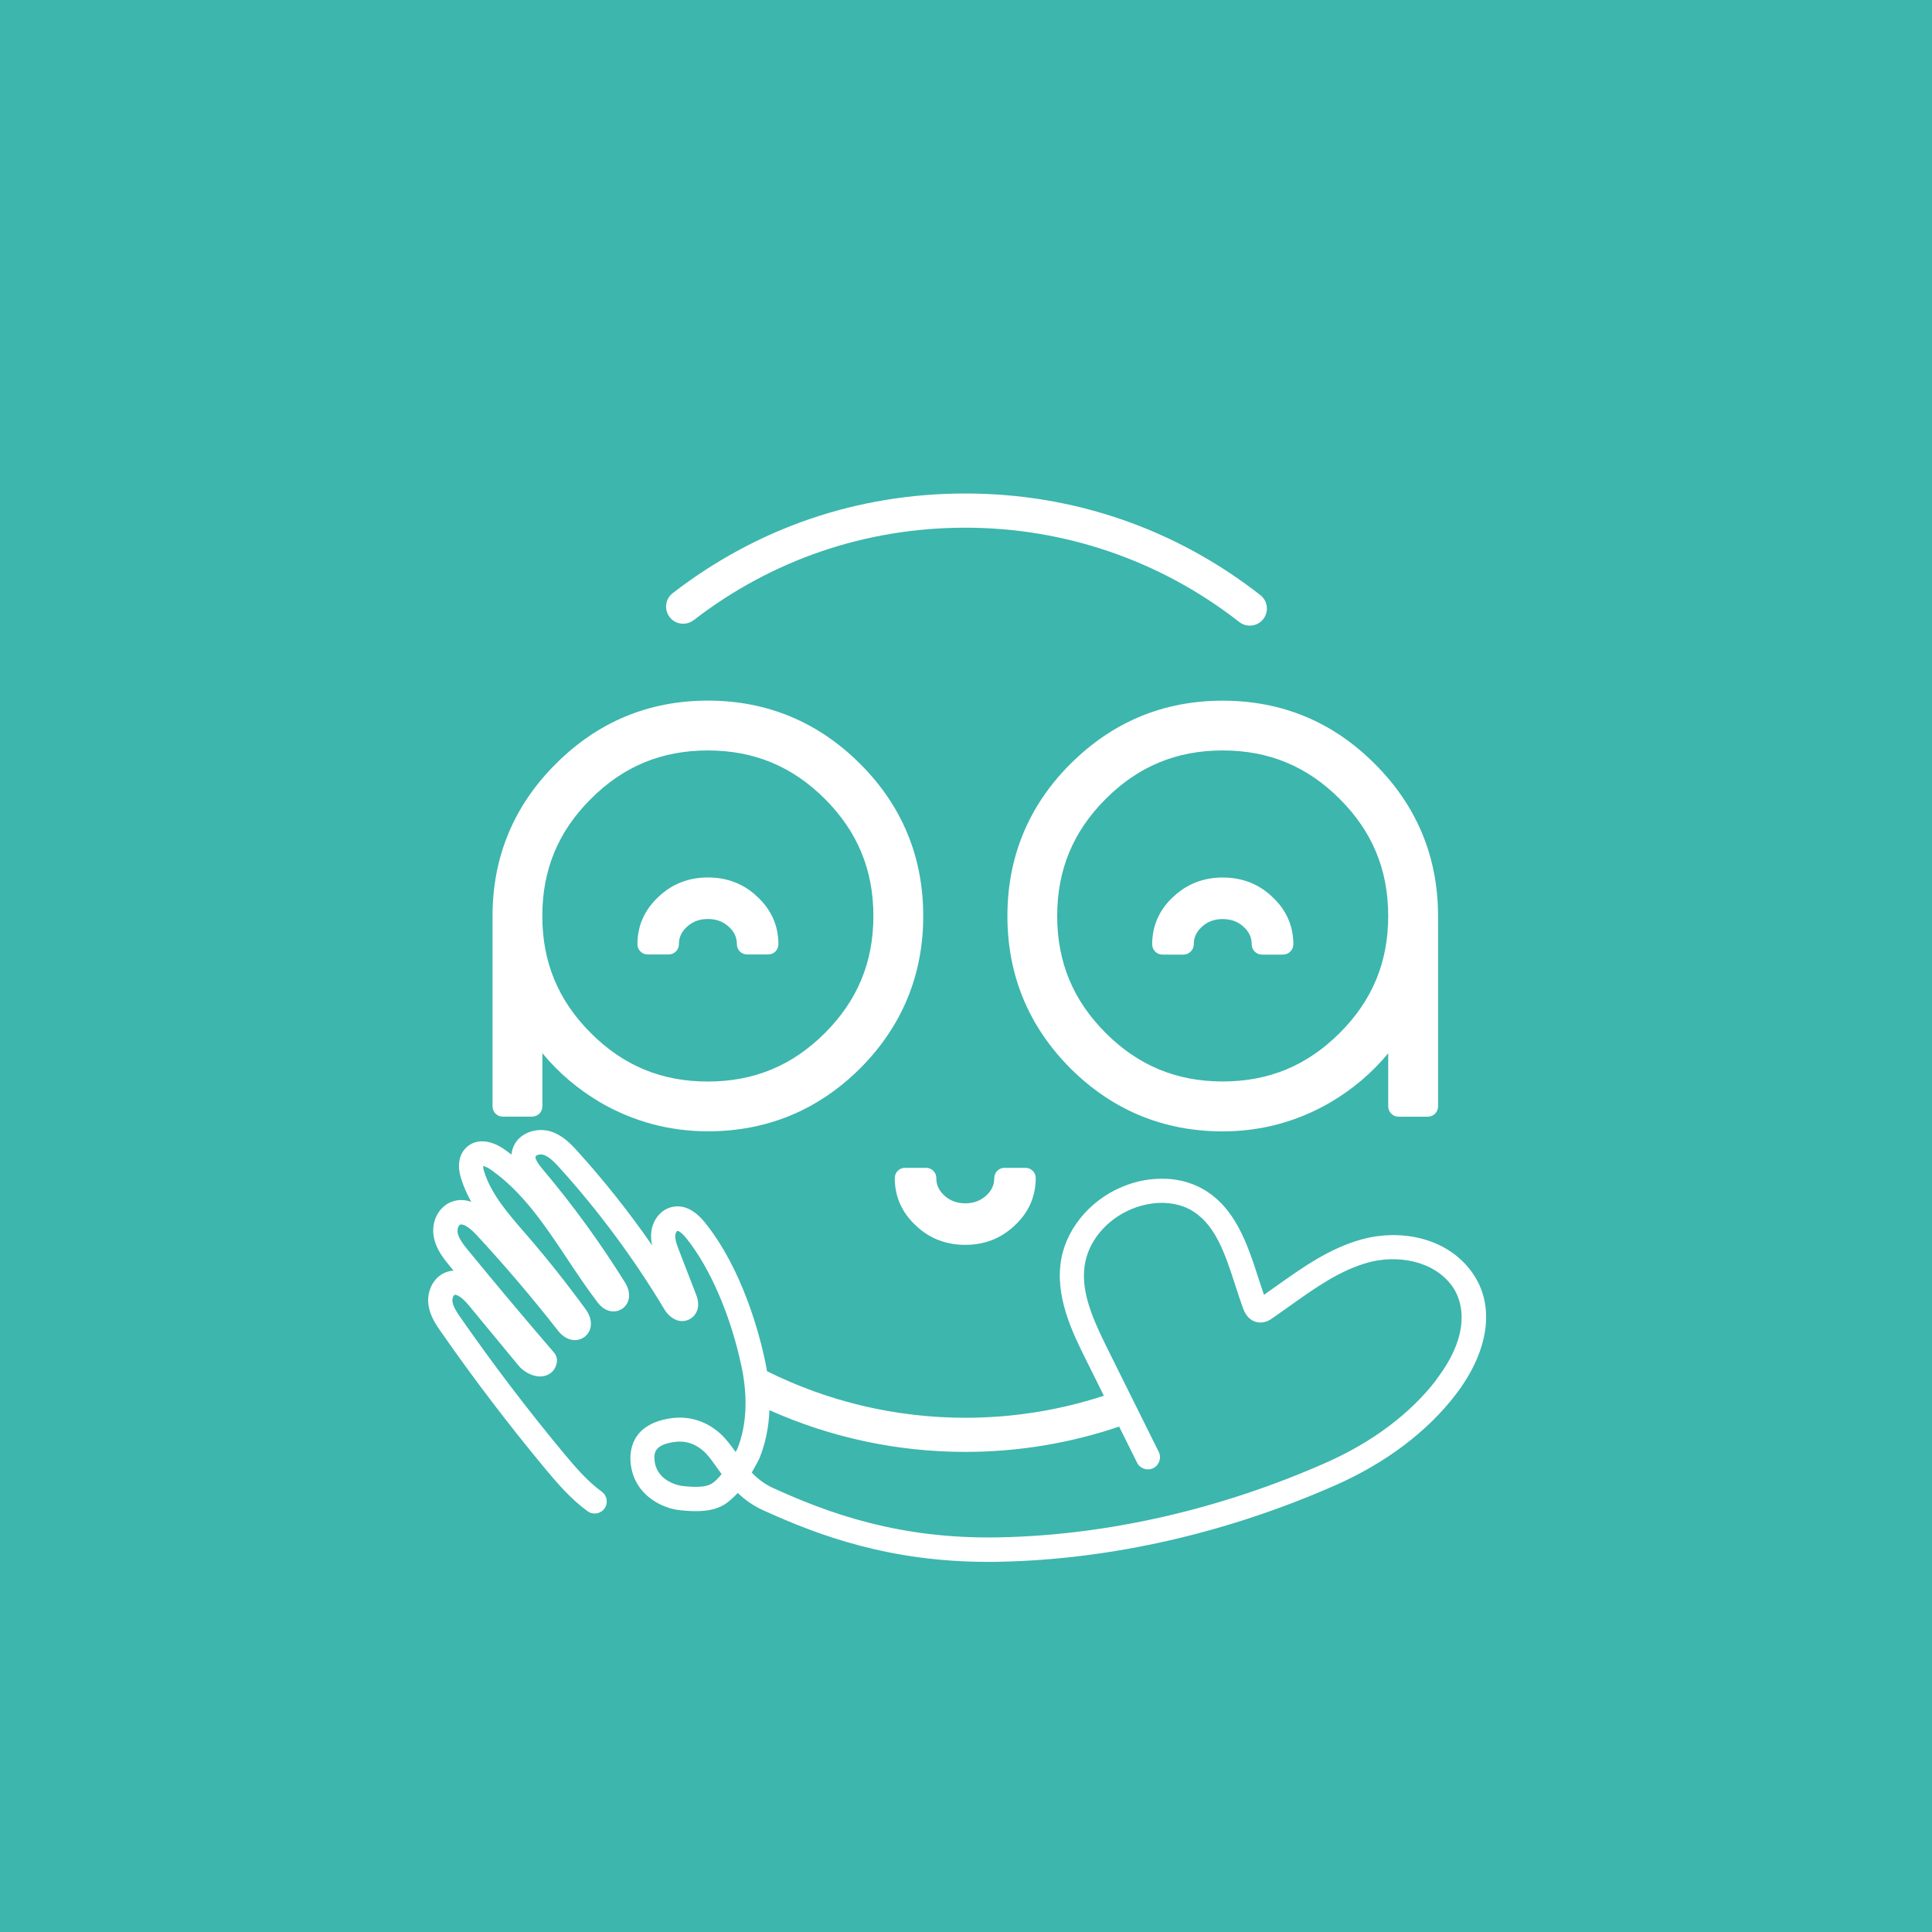 <?xml version="1.0" encoding="UTF-8"?>
<svg xmlns="http://www.w3.org/2000/svg" id="Layer_1" data-name="Layer 1" viewBox="0 0 300 300">
  <defs>
    <style>
      .cls-1 {
        fill: #3db6ad;
      }

      .cls-1, .cls-2 {
        stroke-width: 0px;
      }

      .cls-2 {
        fill: #fff;
      }
    </style>
  </defs>
  <rect class="cls-1" width="300" height="300"></rect>
  <g>
    <path class="cls-2" d="M159.25,181.34h-3.27c-.88,0-1.59.71-1.59,1.59,0,1.07-.4,1.94-1.26,2.72-.89.81-1.95,1.2-3.24,1.2s-2.35-.39-3.24-1.2c-.86-.78-1.26-1.64-1.26-2.72,0-.88-.71-1.59-1.59-1.59h-3.27c-.88,0-1.59.71-1.59,1.59,0,2.88,1.11,5.37,3.28,7.38,2.07,1.98,4.66,2.99,7.66,2.99s5.59-1.01,7.68-3.01c2.13-1.97,3.23-4.41,3.27-7.23,0-.04,0-.09,0-.13,0-.88-.71-1.59-1.59-1.59h0Z"></path>
    <path class="cls-2" d="M78.07,173.39h4.56c.88,0,1.59-.71,1.59-1.59v-8.26c2.51,3.04,5.53,5.6,9,7.65,5.14,2.97,10.76,4.48,16.7,4.48,9.17,0,17.13-3.29,23.66-9.79,6.49-6.52,9.78-14.48,9.78-23.65s-3.29-17.12-9.79-23.61c-6.52-6.52-14.48-9.83-23.65-9.83s-17.12,3.31-23.61,9.82c-6.52,6.49-9.83,14.44-9.83,23.62v29.57c0,.88.71,1.59,1.59,1.59ZM91.74,124.06c5.06-5.07,11.01-7.53,18.17-7.53s13.11,2.46,18.18,7.53c5.06,5.06,7.53,11.01,7.53,18.17s-2.46,13.11-7.53,18.18c-5.06,5.06-11.01,7.53-18.18,7.53s-13.11-2.46-18.17-7.53c-5.07-5.07-7.53-11.01-7.53-18.18s2.46-13.11,7.53-18.17Z"></path>
    <path class="cls-2" d="M166.21,118.62c-6.49,6.49-9.78,14.45-9.78,23.62s3.29,17.13,9.77,23.64c6.53,6.51,14.48,9.8,23.66,9.8,5.95,0,11.57-1.51,16.7-4.49,3.48-2.04,6.49-4.6,9-7.64v8.25c0,.88.72,1.6,1.6,1.6h4.56c.87,0,1.58-.71,1.58-1.6v-29.56c0-9.17-3.3-17.13-9.82-23.62-6.49-6.52-14.43-9.82-23.62-9.82s-17.12,3.3-23.64,9.82ZM215.56,142.23c0,7.17-2.46,13.11-7.53,18.17-5.06,5.06-11.01,7.53-18.17,7.53s-13.11-2.47-18.17-7.53c-5.06-5.06-7.53-11.01-7.53-18.17s2.47-13.11,7.53-18.17c5.07-5.07,11.01-7.53,18.17-7.53s13.11,2.46,18.17,7.53c5.07,5.06,7.53,11.01,7.53,18.17Z"></path>
    <path class="cls-2" d="M182.18,139.26c-2.16,1.99-3.27,4.49-3.27,7.37,0,.87.71,1.6,1.58,1.6h3.28c.87,0,1.6-.72,1.6-1.6,0-1.07.4-1.93,1.26-2.72.88-.81,1.94-1.2,3.23-1.2s2.36.39,3.24,1.2c.86.79,1.26,1.65,1.26,2.72,0,.87.71,1.6,1.6,1.6h3.27c.88,0,1.6-.72,1.6-1.6,0-2.88-1.11-5.37-3.29-7.38-2.07-1.98-4.65-2.99-7.67-2.99s-5.58,1.01-7.68,3Z"></path>
    <path class="cls-2" d="M100.56,148.21h3.27c.88,0,1.59-.71,1.59-1.59,0-1.07.4-1.94,1.26-2.72.89-.81,1.95-1.2,3.24-1.2s2.35.39,3.24,1.2c.86.78,1.26,1.64,1.26,2.72,0,.88.71,1.59,1.59,1.59h3.27c.88,0,1.59-.71,1.59-1.59,0-2.88-1.11-5.37-3.28-7.38-2.07-1.98-4.66-2.99-7.66-2.99s-5.59,1.01-7.68,3.01c-2.16,2-3.27,4.48-3.27,7.36,0,.88.71,1.59,1.59,1.59Z"></path>
    <path class="cls-2" d="M107.7,96.31c12.18-9.4,26.77-14.37,42.19-14.37s30.3,5.07,42.55,14.65c.49.38,1.06.56,1.63.56.79,0,1.57-.35,2.09-1.02.9-1.15.7-2.82-.45-3.72-13.19-10.32-29.04-15.78-45.82-15.78s-32.31,5.35-45.43,15.47c-1.16.89-1.37,2.56-.48,3.72.89,1.16,2.55,1.37,3.72.48Z"></path>
    <path class="cls-2" d="M228.62,197.62c-4.06-5.7-11.5-6.72-17.07-5.2-5.08,1.38-9.34,4.42-13.46,7.35-.6.43-1.21.86-1.82,1.29-.29-.83-.57-1.69-.86-2.59-1.69-5.21-3.6-11.13-8.85-13.96-1.84-1-4.03-1.52-6.31-1.48-1.71.02-3.42.32-5.09.91-5.29,1.85-9.34,6.32-10.33,11.37-1.15,5.88,1.72,11.64,3.81,15.85l2.77,5.57c-6.85,2.24-14.09,3.42-21.51,3.42-10.88,0-21.38-2.54-30.8-7.23-.08-.47-.16-.94-.26-1.42-.85-4.06-3.46-14.3-9.35-21.63-1.63-2.02-3.35-2.85-5.13-2.45-1.79.4-3.12,2.1-3.25,4.15-.04.64.03,1.25.16,1.82-3.54-5.12-7.42-10.01-11.59-14.62-1.14-1.26-2.4-2.53-4.17-3.08-2.19-.68-5.08.22-5.89,2.64-.11.32-.17.64-.2.95-.34-.26-.69-.52-1.04-.77-2.27-1.59-4.5-1.71-5.97-.33-.67.63-1.67,2.1-.8,4.85.4,1.27.94,2.46,1.57,3.59-1.35-.48-2.47-.28-3.3.1-1.69.76-3.08,2.94-2.46,5.63.41,1.79,1.53,3.15,2.43,4.25.19.23.39.47.58.7-.47.03-.93.14-1.37.33-1.8.79-2.86,2.94-2.51,5.12.27,1.67,1.22,3.04,1.92,4.04,5.06,7.28,10.51,14.43,16.18,21.26,1.94,2.33,4.04,4.76,6.59,6.61.84.61,2.01.42,2.62-.41.61-.84.42-2.01-.41-2.62-2.19-1.59-4.05-3.74-5.91-5.98-5.6-6.74-10.98-13.81-15.98-21-.66-.94-1.17-1.72-1.29-2.49-.08-.52.12-1,.3-1.08.06-.02.1-.03.16-.02.13.01.86.16,2.13,1.71l7.66,9.28c.89,1.08,2.64,2,4.13,1.58.99-.28,1.67-1.06,1.82-2.1.08-.54-.08-1.08-.43-1.49-4.47-5.2-8.94-10.51-13.27-15.8-.69-.84-1.46-1.78-1.68-2.71-.14-.59.08-1.24.35-1.36.35-.16,1.24.17,2.58,1.62,4.39,4.74,8.63,9.72,12.61,14.81,1.34,1.72,3,1.77,4.04,1.06.56-.38.94-.97,1.05-1.64.2-1.16-.4-2.2-.78-2.72-2.85-3.91-5.89-7.75-9.05-11.41l-.55-.63c-2.49-2.88-5.07-5.86-6.15-9.31-.13-.43-.17-.73-.17-.9.24.05.67.21,1.2.58,4.95,3.47,8.34,8.55,11.92,13.93,1.48,2.22,3.01,4.51,4.65,6.67,1.23,1.62,2.73,1.61,3.63,1.11.59-.32,1.01-.86,1.18-1.52.3-1.15-.27-2.24-.53-2.65-3.82-6.14-8.11-12.05-12.77-17.57-1.13-1.34-1.19-1.84-1.13-2.03.06-.18.68-.42,1.22-.25.87.27,1.68,1.11,2.5,2.01,6.11,6.76,11.58,14.15,16.26,21.96.27.46,1.05,1.55,2.3,1.8.7.14,1.4-.03,1.96-.46.48-.36,1.51-1.44.7-3.56l-2.66-6.89c-.31-.81-.64-1.65-.59-2.34.02-.39.24-.68.32-.71.08-.02.57.12,1.39,1.14,3.74,4.65,6.95,12.14,8.6,20.04.99,4.76.75,9.15-.69,12.7-.07.13-.15.28-.25.46-.78-1.09-1.53-2.11-2.47-2.94-2.22-1.94-4.9-2.73-7.75-2.28-6.15.98-6.29,5.32-6.06,7.14.63,4.99,5.14,6.82,7.44,7.09,5.33.63,7.04-.56,8.58-2.06l.11-.1c.16-.16.32-.32.48-.5,1.05,1.01,2.32,1.95,3.92,2.68,8.75,3.99,19.71,8.03,34.99,8.03.56,0,1.14,0,1.71-.02,17.3-.34,35.36-4.45,52.22-11.9,7.8-3.45,14.26-8.32,18.67-14.1,5.18-6.78,6.14-13.83,2.56-18.86ZM111.46,229.59l-.12.11c-.83.8-1.54,1.5-5.53,1.02-.04,0-3.74-.53-4.16-3.83-.19-1.51.23-2.53,2.92-2.96.33-.05.66-.08.98-.08,1.36,0,2.57.49,3.69,1.47.69.61,1.34,1.52,2.09,2.58.23.32.47.66.72,1-.2.26-.41.49-.61.69ZM223.08,214.2c-4.03,5.27-9.98,9.75-17.21,12.94-16.41,7.25-33.97,11.26-50.77,11.58-15.42.3-26.38-3.71-35.07-7.67-1.36-.62-2.41-1.46-3.3-2.39.31-.53.57-1.02.78-1.41.11-.21.21-.39.28-.52.04-.07.07-.14.1-.21.95-2.28,1.48-4.83,1.59-7.55,9.42,4.21,19.74,6.48,30.41,6.48,8.26,0,16.31-1.36,23.89-3.93l2.78,5.6c.46.93,1.59,1.31,2.52.85.93-.46,1.31-1.59.85-2.52l-7.93-15.96c-2.4-4.83-4.32-9.18-3.49-13.46.74-3.78,3.83-7.13,7.89-8.55,1.26-.44,2.61-.68,3.89-.7,1.65-.01,3.2.34,4.48,1.03,3.92,2.12,5.44,6.82,7.06,11.81.38,1.16.76,2.36,1.18,3.51.47,1.29,1.25,2.03,2.31,2.2,1.09.17,1.91-.39,2.26-.64.9-.62,1.8-1.26,2.67-1.88,4.03-2.87,7.84-5.58,12.27-6.79,4.17-1.14,10.03-.45,13.02,3.76.97,1.35,3.64,6.39-2.48,14.4Z"></path>
  </g>
</svg>
